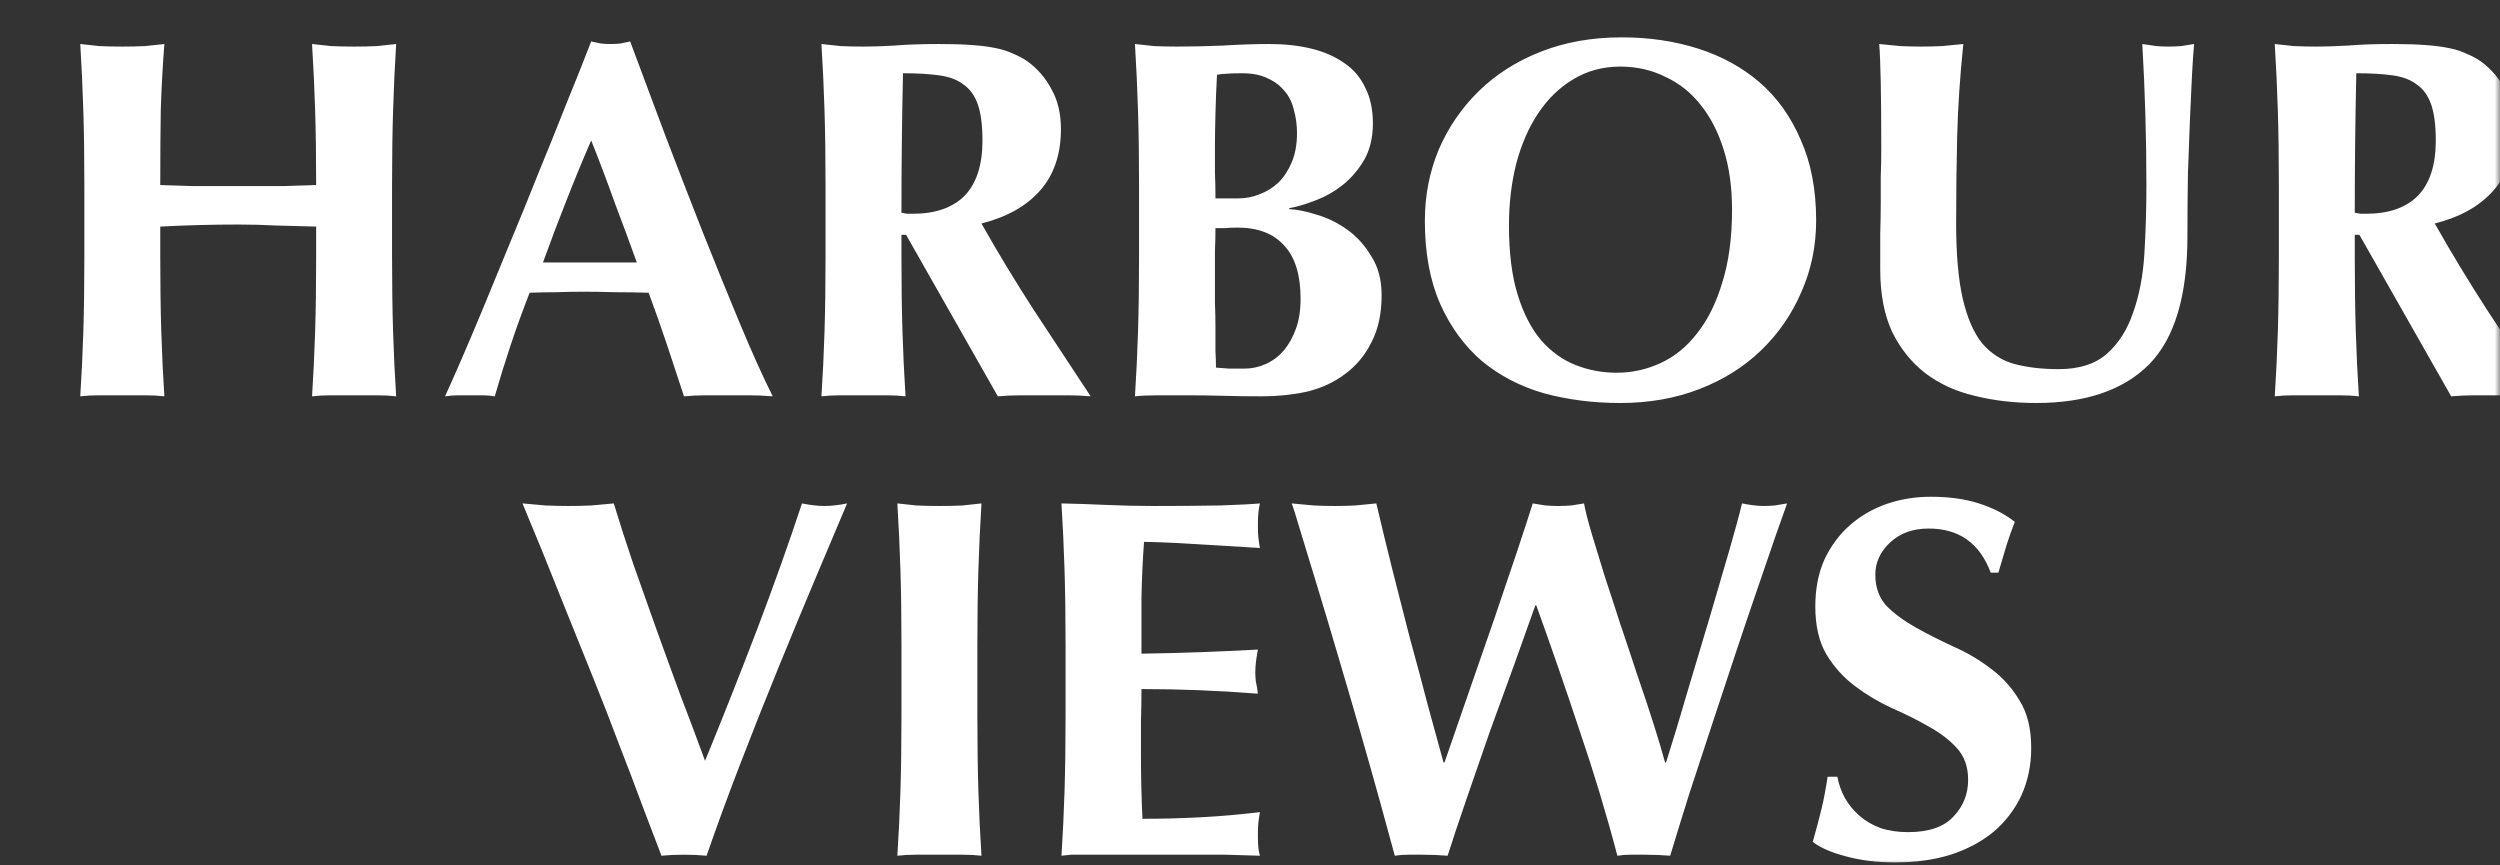 <svg width="234" height="81" viewBox="0 0 234 81" fill="none" xmlns="http://www.w3.org/2000/svg">
<rect x="0" y="0" width="234" height="81" fill="#333333" stroke="none"/>
<g clip-path="url(#clip0_578_2)">
<mask id="mask0_578_2" style="mask-type:luminance" maskUnits="userSpaceOnUse" x="0" y="0" width="234" height="81">
<path d="M234 0H0V81H234V0Z" fill="white"/>
</mask>
<g mask="url(#mask0_578_2)">
<path d="M29.592 21.208C28.376 21.176 27.16 21.144 25.944 21.112C24.728 21.048 23.512 21.016 22.296 21.016C21.08 21.016 19.864 21.032 18.648 21.064C17.432 21.096 16.216 21.144 15 21.208V23.944C15 26.6 15.032 28.968 15.096 31.048C15.16 33.096 15.256 35.112 15.384 37.096C14.84 37.032 14.248 37 13.608 37C12.968 37 12.248 37 11.448 37C10.648 37 9.928 37 9.288 37C8.648 37 8.056 37.032 7.512 37.096C7.64 35.112 7.736 33.096 7.8 31.048C7.864 28.968 7.896 26.6 7.896 23.944V17.416C7.896 14.76 7.864 12.408 7.8 10.36C7.736 8.28 7.64 6.2 7.512 4.12C8.056 4.184 8.648 4.248 9.288 4.312C9.928 4.344 10.648 4.36 11.448 4.36C12.248 4.36 12.968 4.344 13.608 4.312C14.248 4.248 14.84 4.184 15.384 4.12C15.224 6.2 15.112 8.264 15.048 10.312C15.016 12.328 15 14.664 15 17.32C15.832 17.352 16.824 17.384 17.976 17.416C19.16 17.416 20.616 17.416 22.344 17.416C24.072 17.416 25.48 17.416 26.568 17.416C27.656 17.384 28.664 17.352 29.592 17.32C29.592 14.664 29.56 12.328 29.496 10.312C29.432 8.264 29.336 6.2 29.208 4.12C29.752 4.184 30.344 4.248 30.984 4.312C31.624 4.344 32.344 4.36 33.144 4.36C33.944 4.36 34.664 4.344 35.304 4.312C35.944 4.248 36.536 4.184 37.08 4.12C36.952 6.2 36.856 8.28 36.792 10.36C36.728 12.408 36.696 14.76 36.696 17.416V23.944C36.696 26.6 36.728 28.968 36.792 31.048C36.856 33.096 36.952 35.112 37.08 37.096C36.536 37.032 35.944 37 35.304 37C34.664 37 33.944 37 33.144 37C32.344 37 31.624 37 30.984 37C30.344 37 29.752 37.032 29.208 37.096C29.336 35.112 29.432 33.096 29.496 31.048C29.56 28.968 29.592 26.6 29.592 23.944V21.208ZM55.335 13.144C54.503 15.064 53.719 16.968 52.983 18.856C52.247 20.712 51.527 22.616 50.823 24.568H59.607C58.903 22.616 58.199 20.712 57.495 18.856C56.823 16.968 56.103 15.064 55.335 13.144ZM72.327 37.096C71.559 37.032 70.823 37 70.119 37C69.447 37 68.775 37 68.103 37C67.431 37 66.743 37 66.039 37C65.367 37 64.695 37.032 64.023 37.096C63.511 35.528 62.983 33.928 62.439 32.296C61.895 30.664 61.319 29.032 60.711 27.4C59.687 27.368 58.663 27.352 57.639 27.352C56.615 27.32 55.591 27.304 54.567 27.304C53.735 27.304 52.903 27.32 52.071 27.352C51.239 27.352 50.407 27.368 49.575 27.4C48.935 29.032 48.343 30.664 47.799 32.296C47.255 33.928 46.759 35.528 46.311 37.096C45.927 37.032 45.543 37 45.159 37C44.807 37 44.439 37 44.055 37C43.671 37 43.287 37 42.903 37C42.519 37 42.103 37.032 41.655 37.096C42.039 36.264 42.551 35.112 43.191 33.64C43.831 32.168 44.535 30.504 45.303 28.648C46.071 26.792 46.887 24.808 47.751 22.696C48.647 20.552 49.527 18.392 50.391 16.216C51.287 14.04 52.151 11.896 52.983 9.784C53.847 7.672 54.631 5.704 55.335 3.88C55.655 3.944 55.959 4.008 56.247 4.072C56.535 4.104 56.839 4.12 57.159 4.12C57.479 4.12 57.783 4.104 58.071 4.072C58.359 4.008 58.663 3.944 58.983 3.88C60.007 6.6 61.095 9.512 62.247 12.616C63.431 15.72 64.615 18.776 65.799 21.784C66.983 24.76 68.135 27.592 69.255 30.28C70.375 32.968 71.399 35.24 72.327 37.096ZM91.959 13.144C91.959 11.736 91.815 10.616 91.527 9.784C91.239 8.952 90.791 8.328 90.183 7.912C89.607 7.464 88.839 7.176 87.879 7.048C86.951 6.92 85.831 6.856 84.519 6.856C84.423 11.208 84.375 15.56 84.375 19.912C84.567 19.944 84.743 19.976 84.903 20.008C85.095 20.008 85.271 20.008 85.431 20.008C87.543 20.008 89.159 19.448 90.279 18.328C91.399 17.176 91.959 15.448 91.959 13.144ZM84.375 21.976V23.944C84.375 26.6 84.407 28.968 84.471 31.048C84.535 33.096 84.631 35.112 84.759 37.096C84.215 37.032 83.623 37 82.983 37C82.343 37 81.623 37 80.823 37C80.023 37 79.303 37 78.663 37C78.023 37 77.431 37.032 76.887 37.096C77.015 35.112 77.111 33.096 77.175 31.048C77.239 28.968 77.271 26.6 77.271 23.944V17.416C77.271 14.76 77.239 12.408 77.175 10.36C77.111 8.28 77.015 6.2 76.887 4.12C77.431 4.184 78.023 4.248 78.663 4.312C79.303 4.344 80.023 4.36 80.823 4.36C81.687 4.36 82.663 4.328 83.751 4.264C84.871 4.168 86.247 4.12 87.879 4.12C89.095 4.12 90.135 4.152 90.999 4.216C91.863 4.28 92.599 4.376 93.207 4.504C93.847 4.632 94.391 4.808 94.839 5.032C95.319 5.224 95.767 5.464 96.183 5.752C97.143 6.456 97.895 7.336 98.439 8.392C99.015 9.416 99.303 10.648 99.303 12.088C99.303 14.424 98.663 16.328 97.383 17.8C96.103 19.272 94.263 20.312 91.863 20.92C93.399 23.64 95.047 26.36 96.807 29.08C98.567 31.768 100.327 34.44 102.087 37.096C101.351 37.032 100.631 37 99.927 37C99.223 37 98.503 37 97.767 37C97.031 37 96.295 37 95.559 37C94.855 37 94.135 37.032 93.399 37.096L84.807 21.976H84.375ZM121.735 27.976C121.735 25.736 121.223 24.072 120.199 22.984C119.207 21.864 117.751 21.304 115.831 21.304C115.383 21.304 114.999 21.32 114.679 21.352C114.359 21.352 114.055 21.352 113.767 21.352C113.767 22.024 113.751 22.728 113.719 23.464C113.719 24.168 113.719 25.016 113.719 26.008C113.719 26.776 113.719 27.56 113.719 28.36C113.751 29.16 113.767 29.944 113.767 30.712C113.767 31.48 113.767 32.184 113.767 32.824C113.799 33.464 113.815 33.992 113.815 34.408C114.263 34.44 114.679 34.472 115.063 34.504C115.447 34.504 115.911 34.504 116.455 34.504C117.159 34.504 117.831 34.36 118.471 34.072C119.111 33.784 119.671 33.368 120.151 32.824C120.631 32.248 121.015 31.56 121.303 30.76C121.591 29.96 121.735 29.032 121.735 27.976ZM121.399 12.472C121.399 11.704 121.303 10.984 121.111 10.312C120.951 9.608 120.663 9.016 120.247 8.536C119.831 8.024 119.303 7.624 118.663 7.336C118.023 7.016 117.223 6.856 116.263 6.856C115.559 6.856 115.063 6.872 114.775 6.904C114.519 6.904 114.231 6.936 113.911 7C113.847 8.184 113.799 9.384 113.767 10.6C113.735 11.816 113.719 12.84 113.719 13.672C113.719 14.536 113.719 15.368 113.719 16.168C113.751 16.936 113.767 17.736 113.767 18.568H115.927C116.599 18.568 117.255 18.44 117.895 18.184C118.567 17.928 119.159 17.56 119.671 17.08C120.183 16.568 120.599 15.928 120.919 15.16C121.239 14.392 121.399 13.496 121.399 12.472ZM106.615 17.416C106.615 14.76 106.583 12.408 106.519 10.36C106.455 8.28 106.359 6.2 106.231 4.12C106.775 4.184 107.367 4.248 108.007 4.312C108.647 4.344 109.367 4.36 110.167 4.36C111.543 4.36 112.983 4.328 114.487 4.264C115.991 4.168 117.431 4.12 118.807 4.12C120.247 4.12 121.559 4.264 122.743 4.552C123.927 4.84 124.951 5.288 125.815 5.896C126.679 6.472 127.335 7.24 127.783 8.2C128.263 9.128 128.503 10.248 128.503 11.56C128.503 12.872 128.231 14.008 127.687 14.968C127.143 15.896 126.471 16.68 125.671 17.32C124.903 17.928 124.055 18.408 123.127 18.76C122.231 19.112 121.415 19.352 120.679 19.48V19.576C121.415 19.608 122.279 19.784 123.271 20.104C124.263 20.392 125.207 20.856 126.103 21.496C126.999 22.136 127.751 22.968 128.359 23.992C128.999 24.984 129.319 26.2 129.319 27.64C129.319 29.368 128.999 30.84 128.359 32.056C127.751 33.272 126.919 34.264 125.863 35.032C124.839 35.8 123.655 36.344 122.311 36.664C120.967 36.952 119.575 37.096 118.135 37.096C116.855 37.096 115.655 37.08 114.535 37.048C113.447 37.016 112.295 37 111.079 37C110.215 37 109.319 37 108.391 37C107.495 37 106.775 37.032 106.231 37.096C106.359 35.112 106.455 33.096 106.519 31.048C106.583 28.968 106.615 26.6 106.615 23.944V17.416ZM162.119 19.624C162.119 17.544 161.863 15.688 161.351 14.056C160.839 12.392 160.119 10.984 159.191 9.832C158.295 8.68 157.191 7.8 155.879 7.192C154.599 6.552 153.191 6.232 151.655 6.232C150.023 6.232 148.551 6.632 147.239 7.432C145.959 8.2 144.871 9.256 143.975 10.6C143.079 11.944 142.391 13.528 141.911 15.352C141.463 17.144 141.239 19.064 141.239 21.112C141.239 23.672 141.511 25.832 142.055 27.592C142.599 29.352 143.335 30.776 144.263 31.864C145.191 32.92 146.263 33.688 147.479 34.168C148.695 34.648 149.975 34.888 151.319 34.888C152.759 34.888 154.135 34.584 155.447 33.976C156.759 33.368 157.895 32.44 158.855 31.192C159.847 29.944 160.631 28.36 161.207 26.44C161.815 24.52 162.119 22.248 162.119 19.624ZM133.367 20.68C133.367 18.312 133.799 16.088 134.663 14.008C135.559 11.928 136.807 10.104 138.407 8.536C140.007 6.968 141.943 5.736 144.215 4.84C146.487 3.944 149.015 3.496 151.799 3.496C154.359 3.496 156.743 3.848 158.951 4.552C161.159 5.256 163.079 6.312 164.711 7.72C166.343 9.128 167.623 10.92 168.551 13.096C169.511 15.24 169.991 17.752 169.991 20.632C169.991 23.032 169.527 25.272 168.599 27.352C167.703 29.432 166.439 31.256 164.807 32.824C163.207 34.36 161.287 35.56 159.047 36.424C156.807 37.288 154.343 37.72 151.655 37.72C149.127 37.72 146.743 37.416 144.503 36.808C142.295 36.168 140.359 35.16 138.695 33.784C137.063 32.376 135.767 30.6 134.807 28.456C133.847 26.28 133.367 23.688 133.367 20.68ZM190.583 37.72C188.535 37.72 186.615 37.496 184.823 37.048C183.063 36.632 181.527 35.928 180.215 34.936C178.903 33.912 177.863 32.616 177.095 31.048C176.359 29.448 175.991 27.512 175.991 25.24C175.991 23.96 175.991 22.824 175.991 21.832C176.023 20.808 176.039 19.864 176.039 19C176.039 18.136 176.039 17.304 176.039 16.504C176.071 15.704 176.087 14.872 176.087 14.008C176.087 11.416 176.071 9.32 176.039 7.72C176.007 6.12 175.959 4.92 175.895 4.12C176.535 4.184 177.191 4.248 177.863 4.312C178.535 4.344 179.191 4.36 179.831 4.36C180.471 4.36 181.127 4.344 181.799 4.312C182.471 4.248 183.127 4.184 183.767 4.12C183.447 7.224 183.255 10.12 183.191 12.808C183.127 15.464 183.095 18.168 183.095 20.92C183.095 23.832 183.303 26.184 183.719 27.976C184.135 29.768 184.743 31.16 185.543 32.152C186.375 33.112 187.383 33.752 188.567 34.072C189.751 34.392 191.127 34.552 192.695 34.552C194.615 34.552 196.119 34.072 197.207 33.112C198.295 32.152 199.111 30.872 199.655 29.272C200.231 27.672 200.583 25.848 200.711 23.8C200.839 21.72 200.903 19.56 200.903 17.32C200.903 15.112 200.871 12.92 200.807 10.744C200.743 8.536 200.647 6.328 200.519 4.12C200.967 4.184 201.399 4.248 201.815 4.312C202.231 4.344 202.615 4.36 202.967 4.36C203.383 4.36 203.783 4.344 204.167 4.312C204.551 4.248 204.951 4.184 205.367 4.12C205.303 4.824 205.239 5.768 205.175 6.952C205.111 8.136 205.047 9.512 204.983 11.08C204.919 12.616 204.855 14.328 204.791 16.216C204.759 18.072 204.743 20.04 204.743 22.12C204.743 27.688 203.543 31.688 201.143 34.12C198.743 36.52 195.223 37.72 190.583 37.72ZM227.99 13.144C227.99 11.736 227.846 10.616 227.558 9.784C227.27 8.952 226.822 8.328 226.214 7.912C225.638 7.464 224.87 7.176 223.91 7.048C222.982 6.92 221.862 6.856 220.55 6.856C220.454 11.208 220.406 15.56 220.406 19.912C220.598 19.944 220.774 19.976 220.934 20.008C221.126 20.008 221.302 20.008 221.462 20.008C223.574 20.008 225.19 19.448 226.31 18.328C227.43 17.176 227.99 15.448 227.99 13.144ZM220.406 21.976V23.944C220.406 26.6 220.438 28.968 220.502 31.048C220.566 33.096 220.662 35.112 220.79 37.096C220.246 37.032 219.654 37 219.014 37C218.374 37 217.654 37 216.854 37C216.054 37 215.334 37 214.694 37C214.054 37 213.462 37.032 212.918 37.096C213.046 35.112 213.142 33.096 213.206 31.048C213.27 28.968 213.302 26.6 213.302 23.944V17.416C213.302 14.76 213.27 12.408 213.206 10.36C213.142 8.28 213.046 6.2 212.918 4.12C213.462 4.184 214.054 4.248 214.694 4.312C215.334 4.344 216.054 4.36 216.854 4.36C217.718 4.36 218.694 4.328 219.782 4.264C220.902 4.168 222.278 4.12 223.91 4.12C225.126 4.12 226.166 4.152 227.03 4.216C227.894 4.28 228.63 4.376 229.238 4.504C229.878 4.632 230.422 4.808 230.87 5.032C231.35 5.224 231.798 5.464 232.214 5.752C233.174 6.456 233.926 7.336 234.47 8.392C235.046 9.416 235.334 10.648 235.334 12.088C235.334 14.424 234.694 16.328 233.414 17.8C232.134 19.272 230.294 20.312 227.894 20.92C229.43 23.64 231.078 26.36 232.838 29.08C234.598 31.768 236.358 34.44 238.118 37.096C237.382 37.032 236.662 37 235.958 37C235.254 37 234.534 37 233.798 37C233.062 37 232.326 37 231.59 37C230.886 37 230.166 37.032 229.43 37.096L220.838 21.976H220.406ZM65.993 71.216C67.657 67.152 69.273 63.072 70.841 58.976C72.409 54.848 73.817 50.896 75.065 47.12C75.865 47.28 76.569 47.36 77.177 47.36C77.785 47.36 78.489 47.28 79.289 47.12C78.489 49.008 77.529 51.28 76.409 53.936C75.289 56.592 74.121 59.408 72.905 62.384C71.689 65.36 70.489 68.384 69.305 71.456C68.121 74.528 67.065 77.408 66.137 80.096C65.497 80.032 64.793 80 64.025 80C63.257 80 62.553 80.032 61.913 80.096C61.433 78.816 60.841 77.264 60.137 75.44C59.465 73.616 58.729 71.68 57.929 69.632C57.161 67.584 56.345 65.488 55.481 63.344C54.617 61.2 53.785 59.136 52.985 57.152C52.185 55.136 51.433 53.264 50.729 51.536C50.025 49.808 49.417 48.336 48.905 47.12C49.641 47.184 50.361 47.248 51.065 47.312C51.801 47.344 52.521 47.36 53.225 47.36C53.929 47.36 54.633 47.344 55.337 47.312C56.041 47.248 56.745 47.184 57.449 47.12C57.993 48.912 58.601 50.8 59.273 52.784C59.977 54.768 60.697 56.8 61.433 58.88C62.169 60.928 62.921 62.992 63.689 65.072C64.489 67.152 65.257 69.2 65.993 71.216ZM84.377 60.416C84.377 57.76 84.345 55.408 84.281 53.36C84.217 51.28 84.121 49.2 83.993 47.12C84.537 47.184 85.129 47.248 85.769 47.312C86.409 47.344 87.129 47.36 87.929 47.36C88.729 47.36 89.449 47.344 90.089 47.312C90.729 47.248 91.321 47.184 91.865 47.12C91.737 49.2 91.641 51.28 91.577 53.36C91.513 55.408 91.481 57.76 91.481 60.416V66.944C91.481 69.6 91.513 71.968 91.577 74.048C91.641 76.096 91.737 78.112 91.865 80.096C91.321 80.032 90.729 80 90.089 80C89.449 80 88.729 80 87.929 80C87.129 80 86.409 80 85.769 80C85.129 80 84.537 80.032 83.993 80.096C84.121 78.112 84.217 76.096 84.281 74.048C84.345 71.968 84.377 69.6 84.377 66.944V60.416ZM99.737 60.416C99.737 57.76 99.705 55.408 99.641 53.36C99.577 51.28 99.481 49.2 99.353 47.12C100.793 47.152 102.217 47.2 103.625 47.264C105.033 47.328 106.457 47.36 107.897 47.36C110.265 47.36 112.361 47.344 114.185 47.312C116.041 47.248 117.289 47.184 117.929 47.12C117.801 47.632 117.737 48.304 117.737 49.136C117.737 49.648 117.753 50.048 117.785 50.336C117.817 50.624 117.865 50.944 117.929 51.296C117.001 51.232 115.977 51.168 114.857 51.104C113.769 51.04 112.697 50.976 111.641 50.912C110.617 50.848 109.689 50.8 108.857 50.768C108.025 50.736 107.433 50.72 107.081 50.72C106.953 52.48 106.873 54.224 106.841 55.952C106.841 57.68 106.841 59.424 106.841 61.184C108.921 61.152 110.793 61.104 112.457 61.04C114.153 60.976 115.913 60.896 117.737 60.8C117.641 61.344 117.577 61.76 117.545 62.048C117.513 62.336 117.497 62.64 117.497 62.96C117.497 63.216 117.513 63.488 117.545 63.776C117.609 64.032 117.673 64.416 117.737 64.928C114.089 64.64 110.457 64.496 106.841 64.496C106.841 65.52 106.825 66.544 106.793 67.568C106.793 68.592 106.793 69.616 106.793 70.64C106.793 72.72 106.841 74.72 106.937 76.64C108.761 76.64 110.585 76.592 112.409 76.496C114.233 76.4 116.073 76.24 117.929 76.016C117.865 76.368 117.817 76.688 117.785 76.976C117.753 77.264 117.737 77.664 117.737 78.176C117.737 78.688 117.753 79.088 117.785 79.376C117.817 79.664 117.865 79.904 117.929 80.096C117.065 80.064 115.993 80.032 114.713 80C113.465 80 111.737 80 109.529 80C107.577 80 105.993 80 104.777 80C103.593 80 102.633 80 101.897 80C101.193 80 100.649 80 100.265 80C99.913 80.032 99.609 80.064 99.353 80.096C99.481 78.112 99.577 76.096 99.641 74.048C99.705 71.968 99.737 69.6 99.737 66.944V60.416ZM143.705 56.672C143.129 58.304 142.473 60.144 141.737 62.192C141.001 64.208 140.249 66.272 139.481 68.384C138.745 70.496 138.025 72.576 137.321 74.624C136.617 76.672 136.009 78.496 135.497 80.096C134.761 80.032 133.945 80 133.049 80C132.633 80 132.217 80 131.801 80C131.385 80 130.969 80.032 130.553 80.096C130.201 78.784 129.737 77.088 129.161 75.008C128.585 72.928 127.961 70.72 127.289 68.384C126.617 66.048 125.929 63.696 125.225 61.328C124.521 58.928 123.865 56.736 123.257 54.752C122.649 52.768 122.137 51.088 121.721 49.712C121.305 48.304 121.033 47.44 120.905 47.12C121.609 47.184 122.297 47.248 122.969 47.312C123.641 47.344 124.297 47.36 124.937 47.36C125.577 47.36 126.217 47.344 126.857 47.312C127.529 47.248 128.185 47.184 128.825 47.12C129.305 49.168 129.817 51.28 130.361 53.456C130.905 55.6 131.449 57.728 131.993 59.84C132.569 61.92 133.113 63.952 133.625 65.936C134.169 67.888 134.665 69.696 135.113 71.36H135.209C135.913 69.344 136.665 67.168 137.465 64.832C138.297 62.464 139.097 60.16 139.865 57.92C140.633 55.648 141.337 53.568 141.977 51.68C142.617 49.76 143.113 48.24 143.465 47.12C143.881 47.184 144.281 47.248 144.665 47.312C145.049 47.344 145.449 47.36 145.865 47.36C146.281 47.36 146.681 47.344 147.065 47.312C147.449 47.248 147.849 47.184 148.265 47.12C148.393 47.824 148.633 48.768 148.985 49.952C149.337 51.136 149.737 52.448 150.185 53.888C150.665 55.328 151.161 56.848 151.673 58.448C152.217 60.048 152.745 61.632 153.257 63.2C153.801 64.768 154.297 66.256 154.745 67.664C155.193 69.072 155.561 70.304 155.849 71.36H155.945C156.585 69.344 157.257 67.12 157.961 64.688C158.697 62.256 159.401 59.904 160.073 57.632C160.745 55.36 161.353 53.28 161.897 51.392C162.441 49.504 162.825 48.08 163.049 47.12C163.849 47.28 164.521 47.36 165.065 47.36C165.417 47.36 165.769 47.344 166.121 47.312C166.505 47.248 166.889 47.184 167.273 47.12C167.049 47.728 166.697 48.72 166.217 50.096C165.737 51.472 165.177 53.104 164.537 54.992C163.897 56.848 163.209 58.88 162.473 61.088C161.737 63.296 161.001 65.52 160.265 67.76C159.529 70 158.809 72.192 158.105 74.336C157.433 76.48 156.841 78.4 156.329 80.096C155.593 80.032 154.777 80 153.881 80C153.465 80 153.049 80 152.633 80C152.217 80 151.801 80.032 151.385 80.096C150.361 76.192 149.193 72.32 147.881 68.48C146.601 64.608 145.241 60.672 143.801 56.672H143.705ZM186.329 53.6C185.305 50.848 183.369 49.472 180.521 49.472C179.049 49.472 177.849 49.904 176.921 50.768C175.993 51.632 175.529 52.64 175.529 53.792C175.529 54.976 175.881 55.952 176.585 56.72C177.321 57.456 178.233 58.128 179.321 58.736C180.409 59.344 181.577 59.936 182.825 60.512C184.073 61.056 185.241 61.744 186.329 62.576C187.417 63.376 188.313 64.368 189.017 65.552C189.753 66.704 190.121 68.192 190.121 70.016C190.121 71.616 189.817 73.088 189.209 74.432C188.601 75.744 187.737 76.88 186.617 77.84C185.497 78.768 184.153 79.488 182.585 80C181.049 80.48 179.321 80.72 177.401 80.72C175.673 80.72 174.121 80.528 172.745 80.144C171.401 79.792 170.377 79.344 169.673 78.8C169.993 77.68 170.265 76.656 170.489 75.728C170.713 74.8 170.905 73.792 171.065 72.704H171.977C172.105 73.408 172.345 74.08 172.697 74.72C173.049 75.328 173.497 75.872 174.041 76.352C174.585 76.832 175.241 77.216 176.009 77.504C176.777 77.76 177.641 77.888 178.601 77.888C180.521 77.888 181.929 77.408 182.825 76.448C183.753 75.488 184.217 74.336 184.217 72.992C184.217 71.776 183.865 70.784 183.161 70.016C182.457 69.248 181.577 68.576 180.521 68C179.465 67.392 178.313 66.816 177.065 66.272C175.817 65.696 174.665 65.008 173.609 64.208C172.553 63.408 171.673 62.432 170.969 61.28C170.265 60.096 169.913 58.592 169.913 56.768C169.913 55.104 170.201 53.632 170.777 52.352C171.385 51.072 172.185 50 173.177 49.136C174.169 48.272 175.305 47.616 176.585 47.168C177.897 46.72 179.273 46.496 180.713 46.496C182.441 46.496 183.945 46.704 185.225 47.12C186.537 47.536 187.657 48.112 188.585 48.848C188.297 49.584 188.041 50.304 187.817 51.008C187.625 51.68 187.369 52.544 187.049 53.6H186.329Z" fill="white"/>
</g>
</g>
<defs>
<clipPath id="clip0_578_2">
<rect width="234" height="81" fill="white"/>
</clipPath>
</defs>
</svg>
